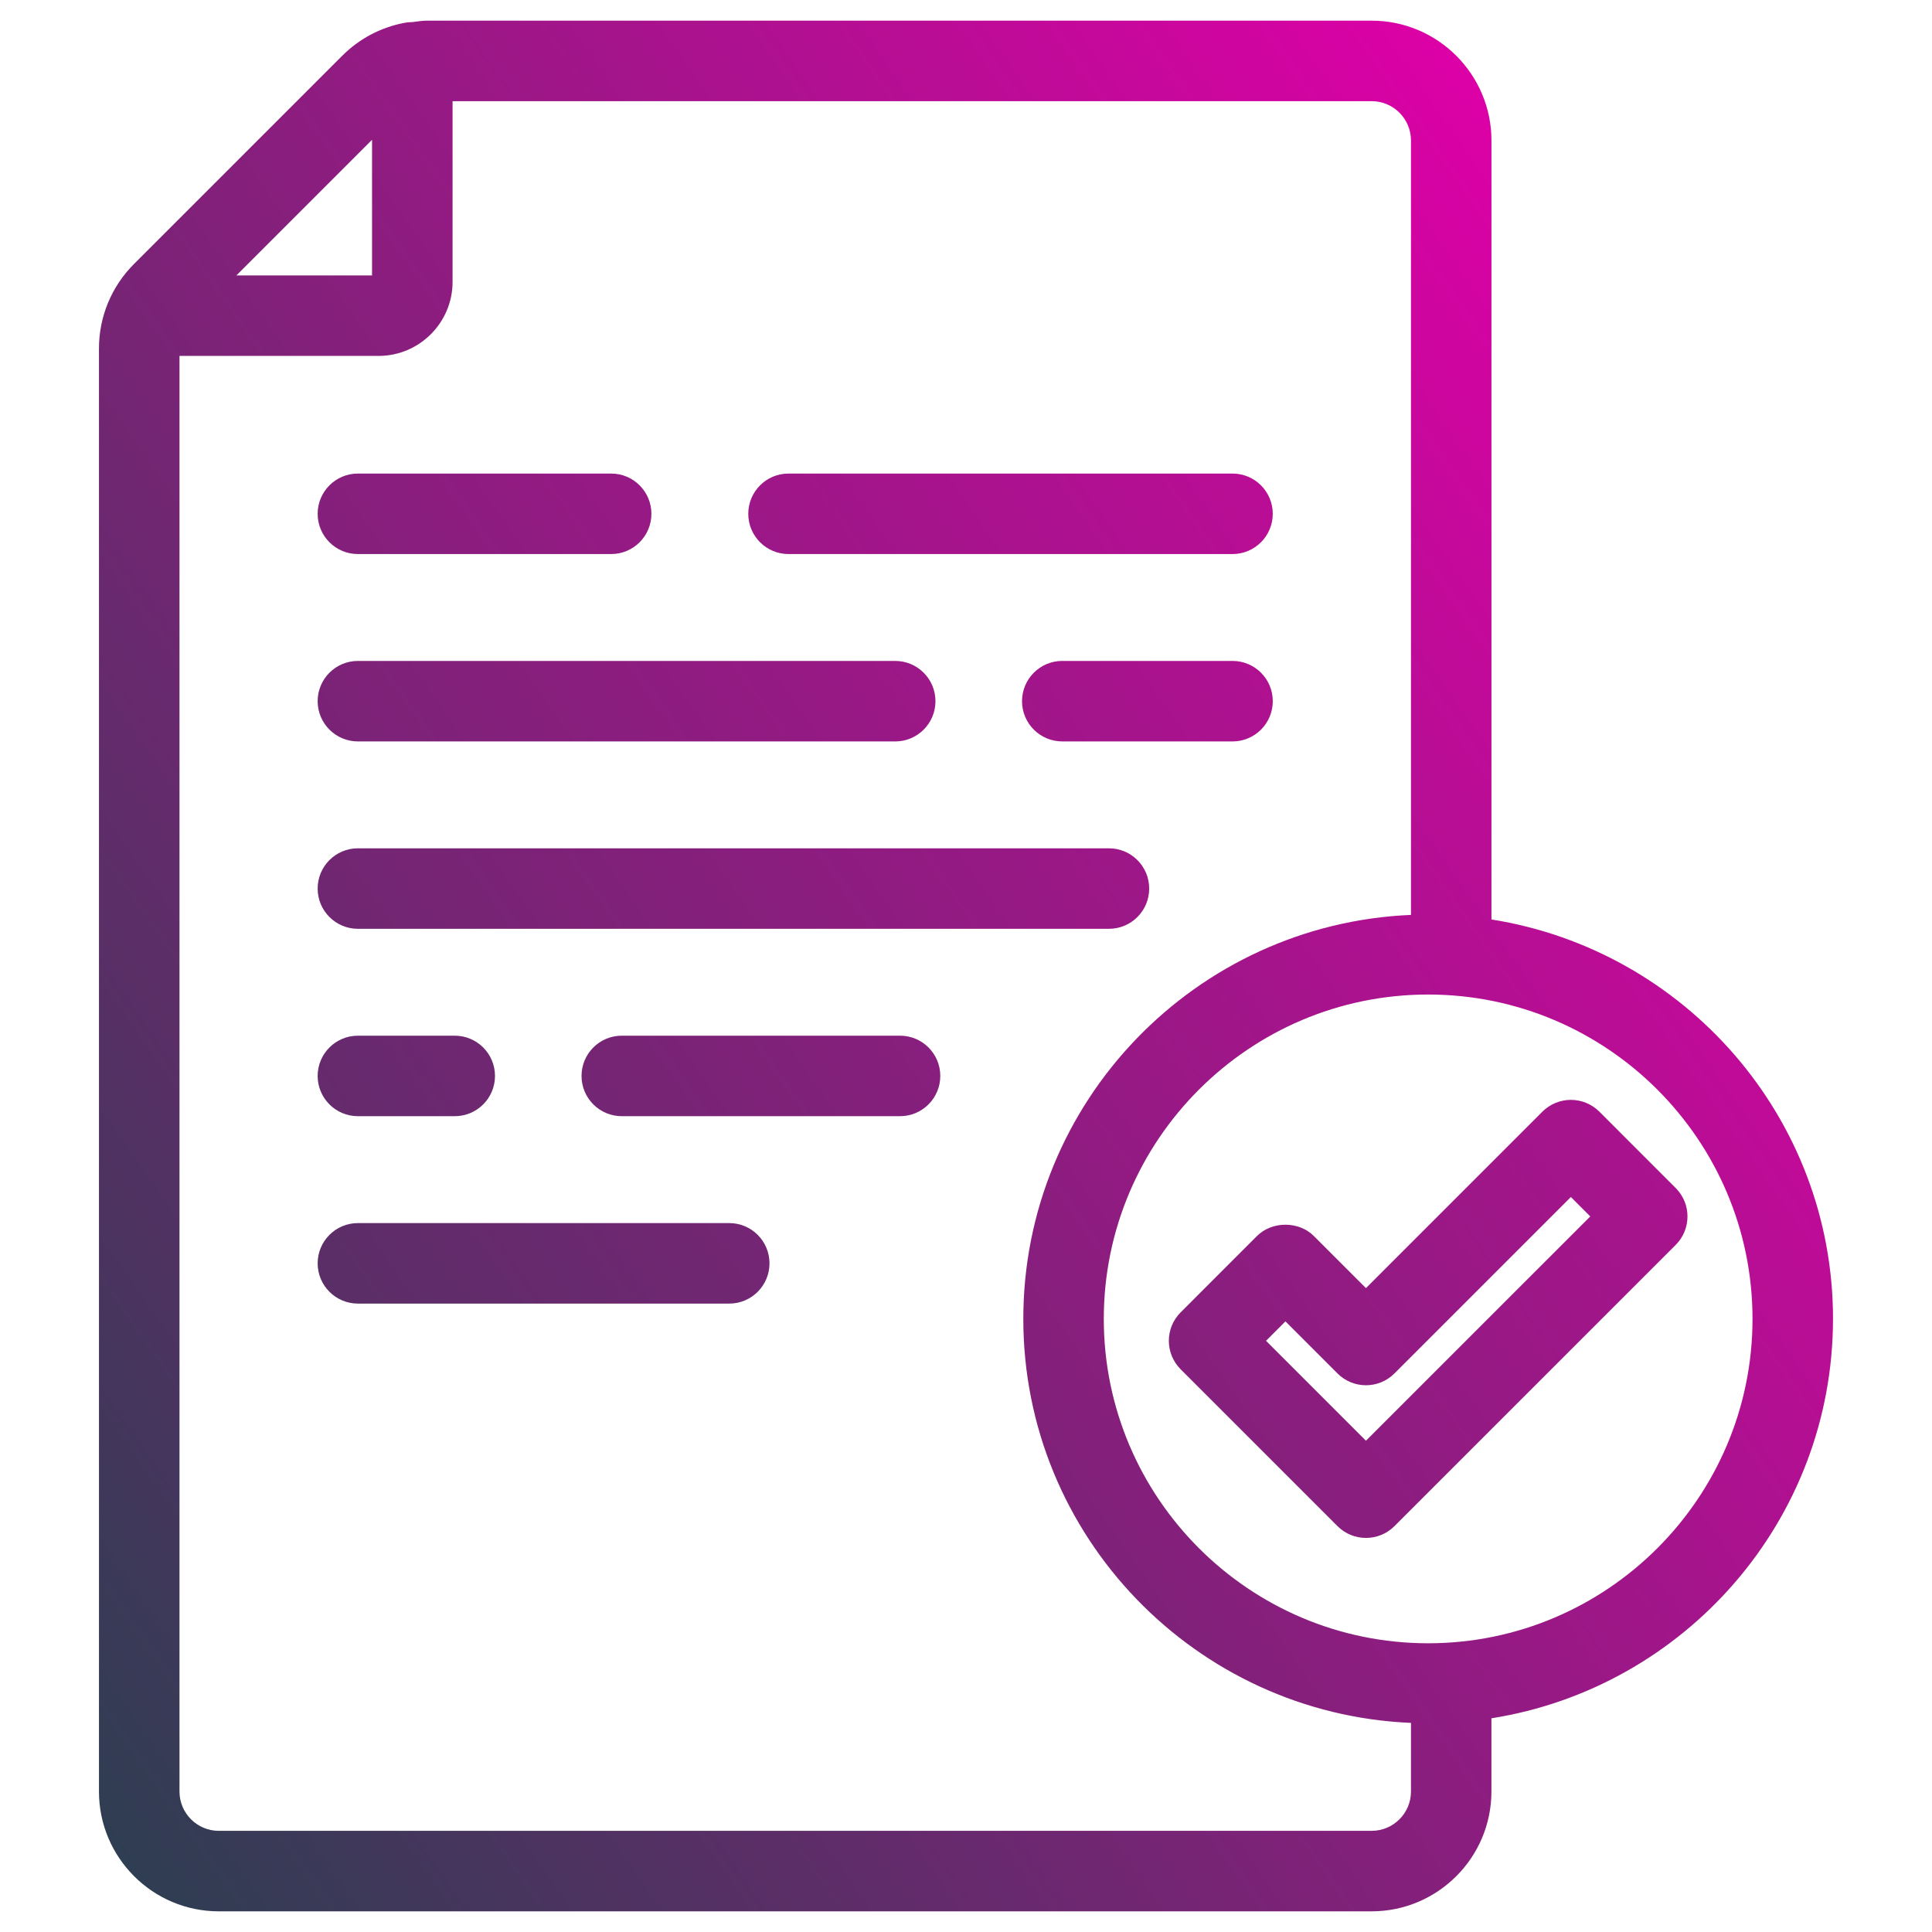<?xml version="1.0" encoding="UTF-8"?><svg id="Layer_1" xmlns="http://www.w3.org/2000/svg" xmlns:xlink="http://www.w3.org/1999/xlink" viewBox="0 0 72 72"><defs><style>.cls-1{fill:url(#linear-gradient);}.cls-1,.cls-2,.cls-3,.cls-4,.cls-5,.cls-6,.cls-7,.cls-8,.cls-9,.cls-10{stroke-width:0px;}.cls-2{fill:url(#linear-gradient-6);}.cls-3{fill:url(#linear-gradient-5);}.cls-4{fill:url(#linear-gradient-2);}.cls-5{fill:url(#linear-gradient-7);}.cls-6{fill:url(#linear-gradient-3);}.cls-7{fill:url(#linear-gradient-9);}.cls-8{fill:url(#linear-gradient-8);}.cls-9{fill:url(#linear-gradient-10);}.cls-10{fill:url(#linear-gradient-4);}</style><linearGradient id="linear-gradient" x1="-18.71" y1="58.619" x2="60.396" y2="3.228" gradientUnits="userSpaceOnUse"><stop offset="0" stop-color="#2b3f50"/><stop offset="1" stop-color="#de00a7"/></linearGradient><linearGradient id="linear-gradient-2" x1="-24.865" y1="49.202" x2="53.013" y2="-5.329" xlink:href="#linear-gradient"/><linearGradient id="linear-gradient-3" x1="-10.744" y1="63.595" x2="66.085" y2="9.799" xlink:href="#linear-gradient"/><linearGradient id="linear-gradient-4" x1="-19.276" y1="55.978" x2="60.169" y2=".35" xlink:href="#linear-gradient"/><linearGradient id="linear-gradient-5" x1="-6.243" y1="65.636" x2="72.508" y2="10.494" xlink:href="#linear-gradient"/><linearGradient id="linear-gradient-6" x1="-7.682" y1="65.332" x2="70.425" y2="10.641" xlink:href="#linear-gradient"/><linearGradient id="linear-gradient-7" x1="-11.377" y1="58.666" x2="63.839" y2="5.999" xlink:href="#linear-gradient"/><linearGradient id="linear-gradient-8" x1="-13.533" y1="61.728" x2="66.413" y2="5.749" xlink:href="#linear-gradient"/><linearGradient id="linear-gradient-9" x1="8.786" y1="79.911" x2="83.357" y2="27.696" xlink:href="#linear-gradient"/><linearGradient id="linear-gradient-10" x1="-2.989" y1="61.558" x2="63.996" y2="14.655" xlink:href="#linear-gradient"/></defs><path class="cls-1" d="M29.386,20.648h16.546c.829,0,1.5-.672,1.5-1.5s-.671-1.5-1.5-1.5h-16.546c-.829,0-1.5.672-1.5,1.5s.671,1.5,1.5,1.5Z"/><path class="cls-4" d="M13.338,20.648h9.438c.829,0,1.5-.672,1.5-1.5s-.671-1.5-1.5-1.5h-9.438c-.829,0-1.5.672-1.5,1.5s.671,1.5,1.5,1.5Z"/><path class="cls-6" d="M45.933,24.631h-6.345c-.829,0-1.5.672-1.5,1.5s.671,1.5,1.5,1.5h6.345c.829,0,1.5-.672,1.5-1.5s-.671-1.5-1.5-1.5Z"/><path class="cls-10" d="M13.338,27.631h20.024c.829,0,1.5-.672,1.5-1.5s-.671-1.5-1.5-1.5H13.338c-.829,0-1.5.672-1.5,1.5s.671,1.5,1.5,1.5Z"/><path class="cls-3" d="M27.177,45.581h-13.839c-.829,0-1.5.672-1.5,1.5s.671,1.5,1.5,1.5h13.839c.829,0,1.5-.672,1.5-1.5s-.671-1.5-1.5-1.5Z"/><path class="cls-2" d="M33.542,38.597h-10.37c-.829,0-1.5.672-1.5,1.5s.671,1.5,1.5,1.5h10.37c.829,0,1.5-.672,1.5-1.5s-.671-1.5-1.5-1.5Z"/><path class="cls-5" d="M13.338,41.597h3.609c.829,0,1.5-.672,1.5-1.5s-.671-1.5-1.5-1.5h-3.609c-.829,0-1.5.672-1.5,1.5s.671,1.5,1.5,1.5Z"/><path class="cls-8" d="M13.338,34.614h27.989c.829,0,1.5-.672,1.5-1.5s-.671-1.5-1.5-1.5H13.338c-.829,0-1.5.672-1.5,1.5s.671,1.5,1.5,1.5Z"/><path class="cls-7" d="M62.447,44.273l-2.844-2.845c-.281-.281-.663-.439-1.061-.439s-.779.158-1.061.439l-6.576,6.576-1.941-1.941c-.562-.562-1.559-.562-2.121,0l-2.844,2.845c-.586.586-.586,1.535,0,2.121l5.846,5.846c.293.293.677.439,1.061.439s.768-.146,1.061-.439l10.481-10.48c.586-.586.586-1.535,0-2.121ZM50.906,53.693l-3.725-3.725.723-.724,1.941,1.941c.586.586,1.535.586,2.121,0l6.576-6.576.723.724-8.36,8.359Z"/><path class="cls-9" d="M68.311,49.152c0-7.516-5.529-13.747-12.729-14.886V5.236c0-2.463-2.003-4.466-4.466-4.466H15.91c-.183,0-.359.031-.538.053-.003,0-.005,0-.008,0-.105,0-.207.011-.305.031-.868.167-1.668.586-2.306,1.225l-7.757,7.756c-.843.845-1.308,1.966-1.308,3.157v53.772c0,2.463,2.003,4.466,4.466,4.466h42.961c2.462,0,4.466-2.003,4.466-4.466v-2.728c7.201-1.138,12.729-7.37,12.729-14.885ZM13.865,5.209v5.055h-5.055l5.055-5.055ZM51.116,68.23H8.155c-.808,0-1.466-.657-1.466-1.466V13.264h7.417c1.522,0,2.76-1.238,2.76-2.76V3.77h34.251c.808,0,1.466.657,1.466,1.466v28.86c-8.021.339-14.447,6.953-14.447,15.056s6.426,14.716,14.447,15.055v2.557c0,.809-.658,1.466-1.466,1.466ZM53.223,61.24c-6.666,0-12.088-5.423-12.088-12.088s5.423-12.089,12.088-12.089,12.088,5.423,12.088,12.089-5.423,12.088-12.088,12.088Z"/></svg>